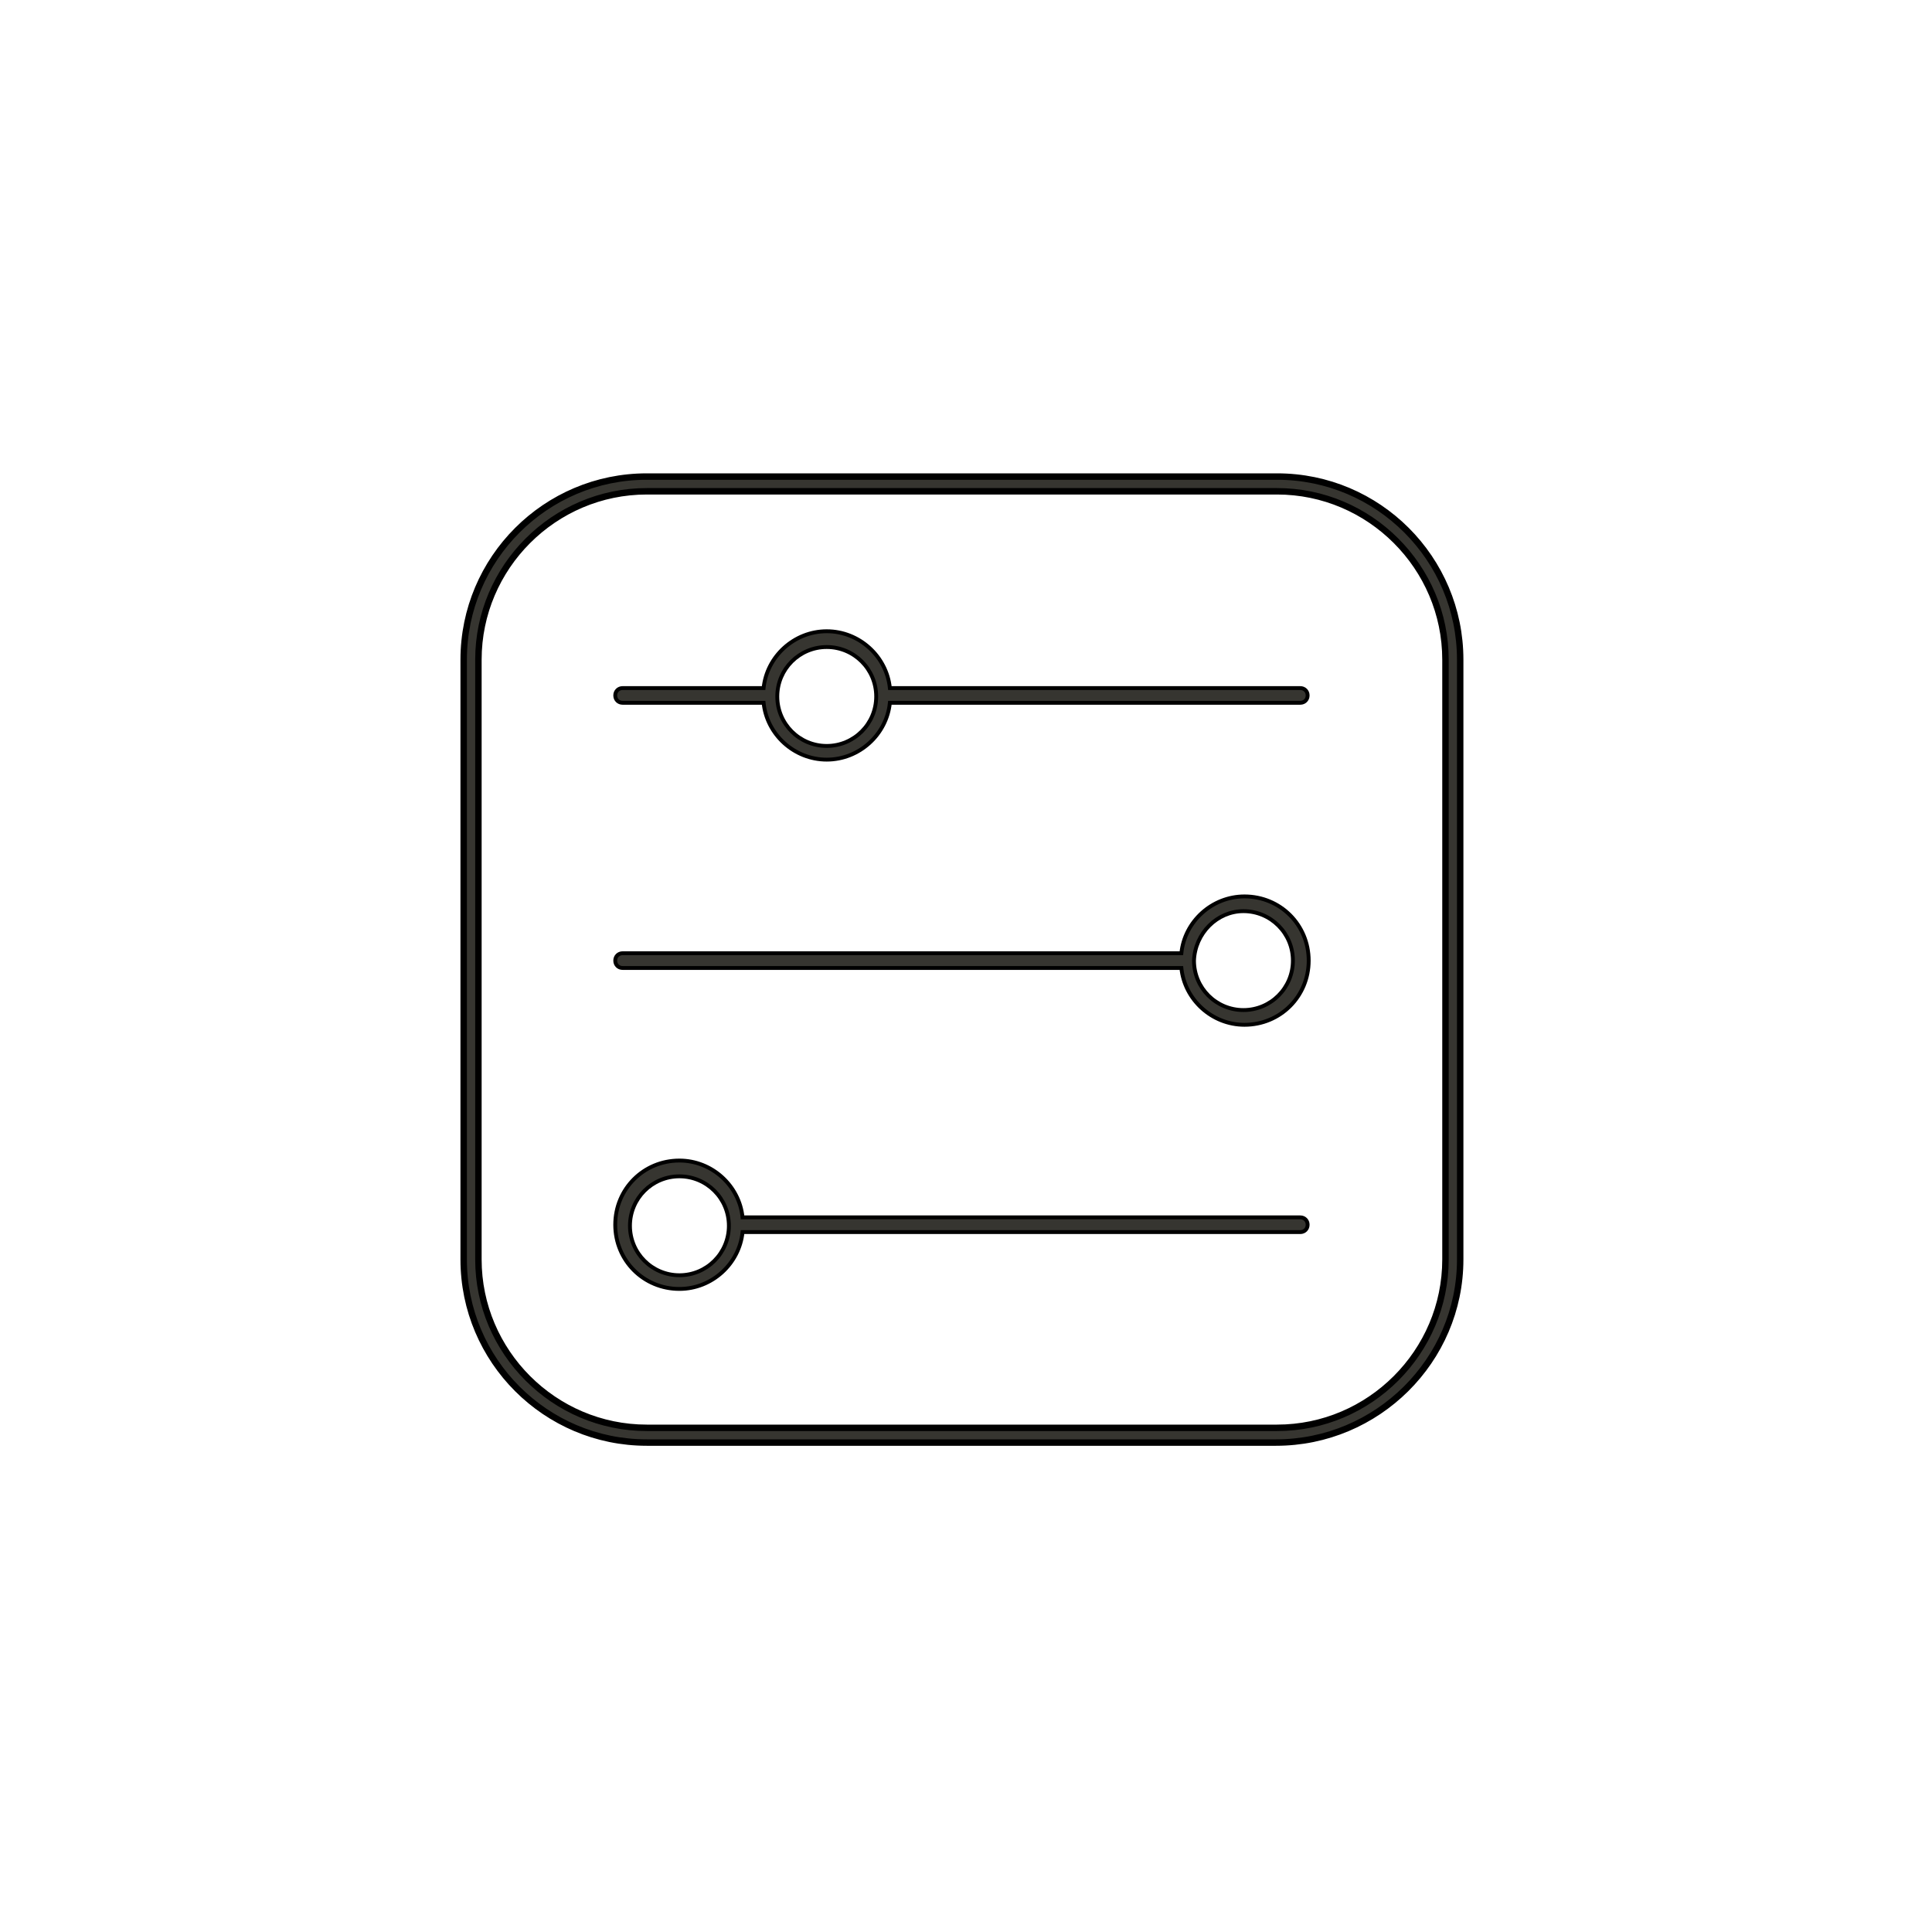 <svg xmlns="http://www.w3.org/2000/svg" fill="none" viewBox="0 0 150 150" height="150" width="150">
<path stroke-width="0.3" stroke="black" fill="#363530" d="M48.339 54.565H59.286C59.531 57.016 61.656 58.977 64.188 58.977C66.721 58.977 68.845 57.016 69.09 54.565H100.953C101.28 54.565 101.525 54.32 101.525 53.993C101.525 53.667 101.28 53.422 100.953 53.422H69.09C68.845 50.971 66.721 49.01 64.188 49.01C61.656 49.01 59.531 50.971 59.286 53.422H48.339C48.012 53.422 47.767 53.667 47.767 53.993C47.767 54.32 48.012 54.565 48.339 54.565ZM64.188 50.235C66.312 50.235 68.028 51.951 68.028 54.075C68.028 56.199 66.312 57.915 64.188 57.915C62.064 57.915 60.348 56.199 60.348 54.075C60.348 51.951 62.064 50.235 64.188 50.235Z"></path>
<path stroke-width="0.3" stroke="black" fill="#363530" d="M52.75 100.072C55.283 100.072 57.407 98.111 57.652 95.66H100.953C101.28 95.66 101.525 95.415 101.525 95.088C101.525 94.761 101.28 94.516 100.953 94.516H57.652C57.407 92.065 55.283 90.105 52.75 90.105C49.972 90.105 47.767 92.31 47.767 95.088C47.767 97.866 49.972 100.072 52.75 100.072ZM52.75 91.33C54.874 91.33 56.59 93.046 56.59 95.17C56.59 97.294 54.874 99.01 52.75 99.01C50.626 99.01 48.91 97.294 48.91 95.17C48.91 93.046 50.626 91.33 52.75 91.33Z"></path>
<path stroke-width="0.3" stroke="black" fill="#363530" d="M48.339 75.153H80.773H91.721C91.966 77.604 94.09 79.565 96.623 79.565C99.401 79.565 101.607 77.359 101.607 74.581C101.607 71.803 99.401 69.598 96.623 69.598C94.09 69.598 91.966 71.558 91.721 74.009H80.692H48.339C48.012 74.009 47.767 74.254 47.767 74.581C47.767 74.908 48.012 75.153 48.339 75.153ZM96.541 70.742C98.665 70.742 100.381 72.457 100.381 74.581C100.381 76.706 98.665 78.421 96.541 78.421C94.417 78.421 92.701 76.706 92.701 74.581C92.783 72.457 94.499 70.742 96.541 70.742Z"></path>
<path stroke-width="0.5" stroke="black" fill="#363530" d="M99.072 112H50.216C42.373 112 36 105.628 36 97.784V51.216C36 43.373 42.373 37 50.216 37H99.154C106.997 37 113.369 43.373 113.369 51.216V97.784C113.369 105.628 106.915 112 99.072 112ZM50.216 38.144C43.026 38.144 37.144 44.026 37.144 51.216V97.784C37.144 104.974 43.026 110.856 50.216 110.856H99.154C106.343 110.856 112.226 104.974 112.226 97.784V51.216C112.226 44.026 106.343 38.144 99.154 38.144H50.216Z"></path>
</svg>
